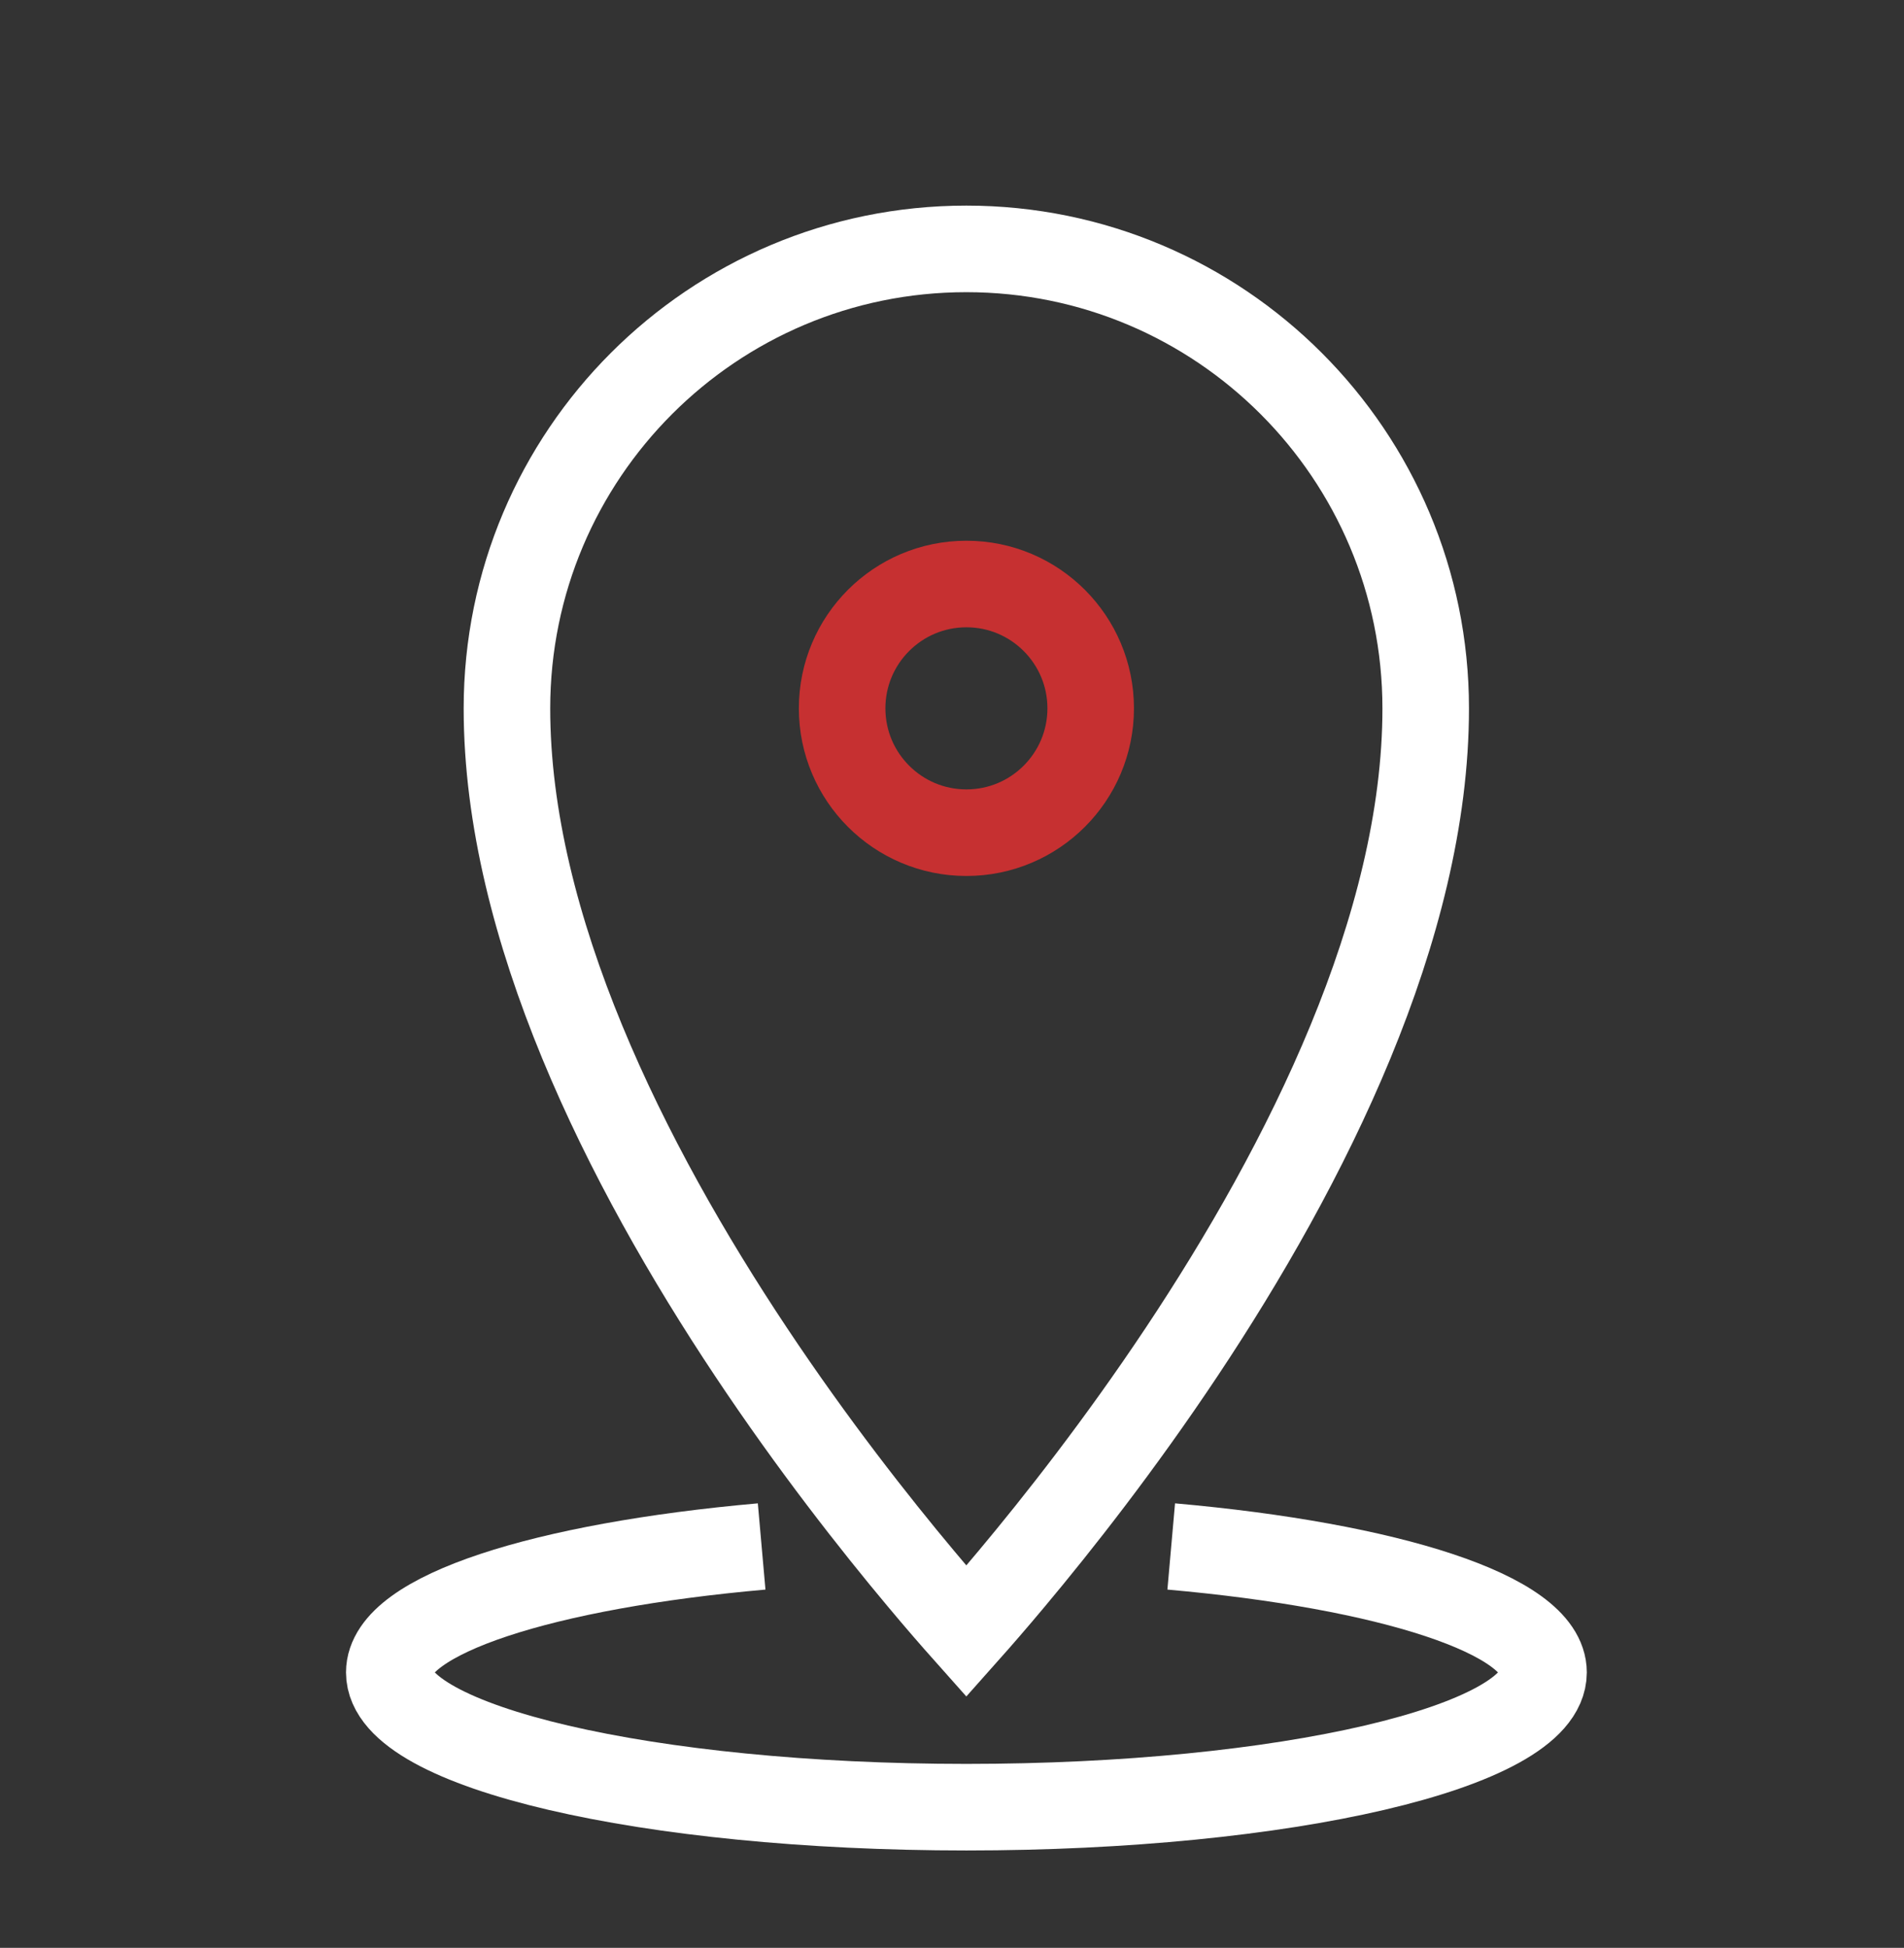 <svg xmlns="http://www.w3.org/2000/svg" width="44" height="45" viewBox="0 0 44 45" fill="none"><rect x="0" y="0" width="44" height="45" fill="#333333" stroke="none"/><path d="M17.601 35.727C12.571 36.172 8.996 37.307 8.996 38.637C8.996 40.356 14.967 41.75 22.333 41.75C29.699 41.75 35.67 40.356 35.67 38.637C35.67 37.307 32.095 36.172 27.066 35.727" stroke="white" stroke-width="2"></path><path d="M32.947 16.367C32.947 21.415 30.189 26.905 27.307 31.233C25.88 33.376 24.451 35.192 23.379 36.472C22.971 36.96 22.615 37.369 22.331 37.688C22.047 37.369 21.691 36.96 21.283 36.472C20.211 35.192 18.782 33.376 17.355 31.233C14.473 26.905 11.715 21.415 11.715 16.367C11.715 10.503 16.468 5.75 22.331 5.75C28.194 5.75 32.947 10.503 32.947 16.367Z" stroke="white" stroke-width="2"></path><path d="M25.205 16.364C25.205 17.951 23.919 19.237 22.333 19.237C20.747 19.237 19.461 17.951 19.461 16.364C19.461 14.778 20.747 13.492 22.333 13.492C23.919 13.492 25.205 14.778 25.205 16.364Z" stroke="#C63031" stroke-width="2"></path></svg>